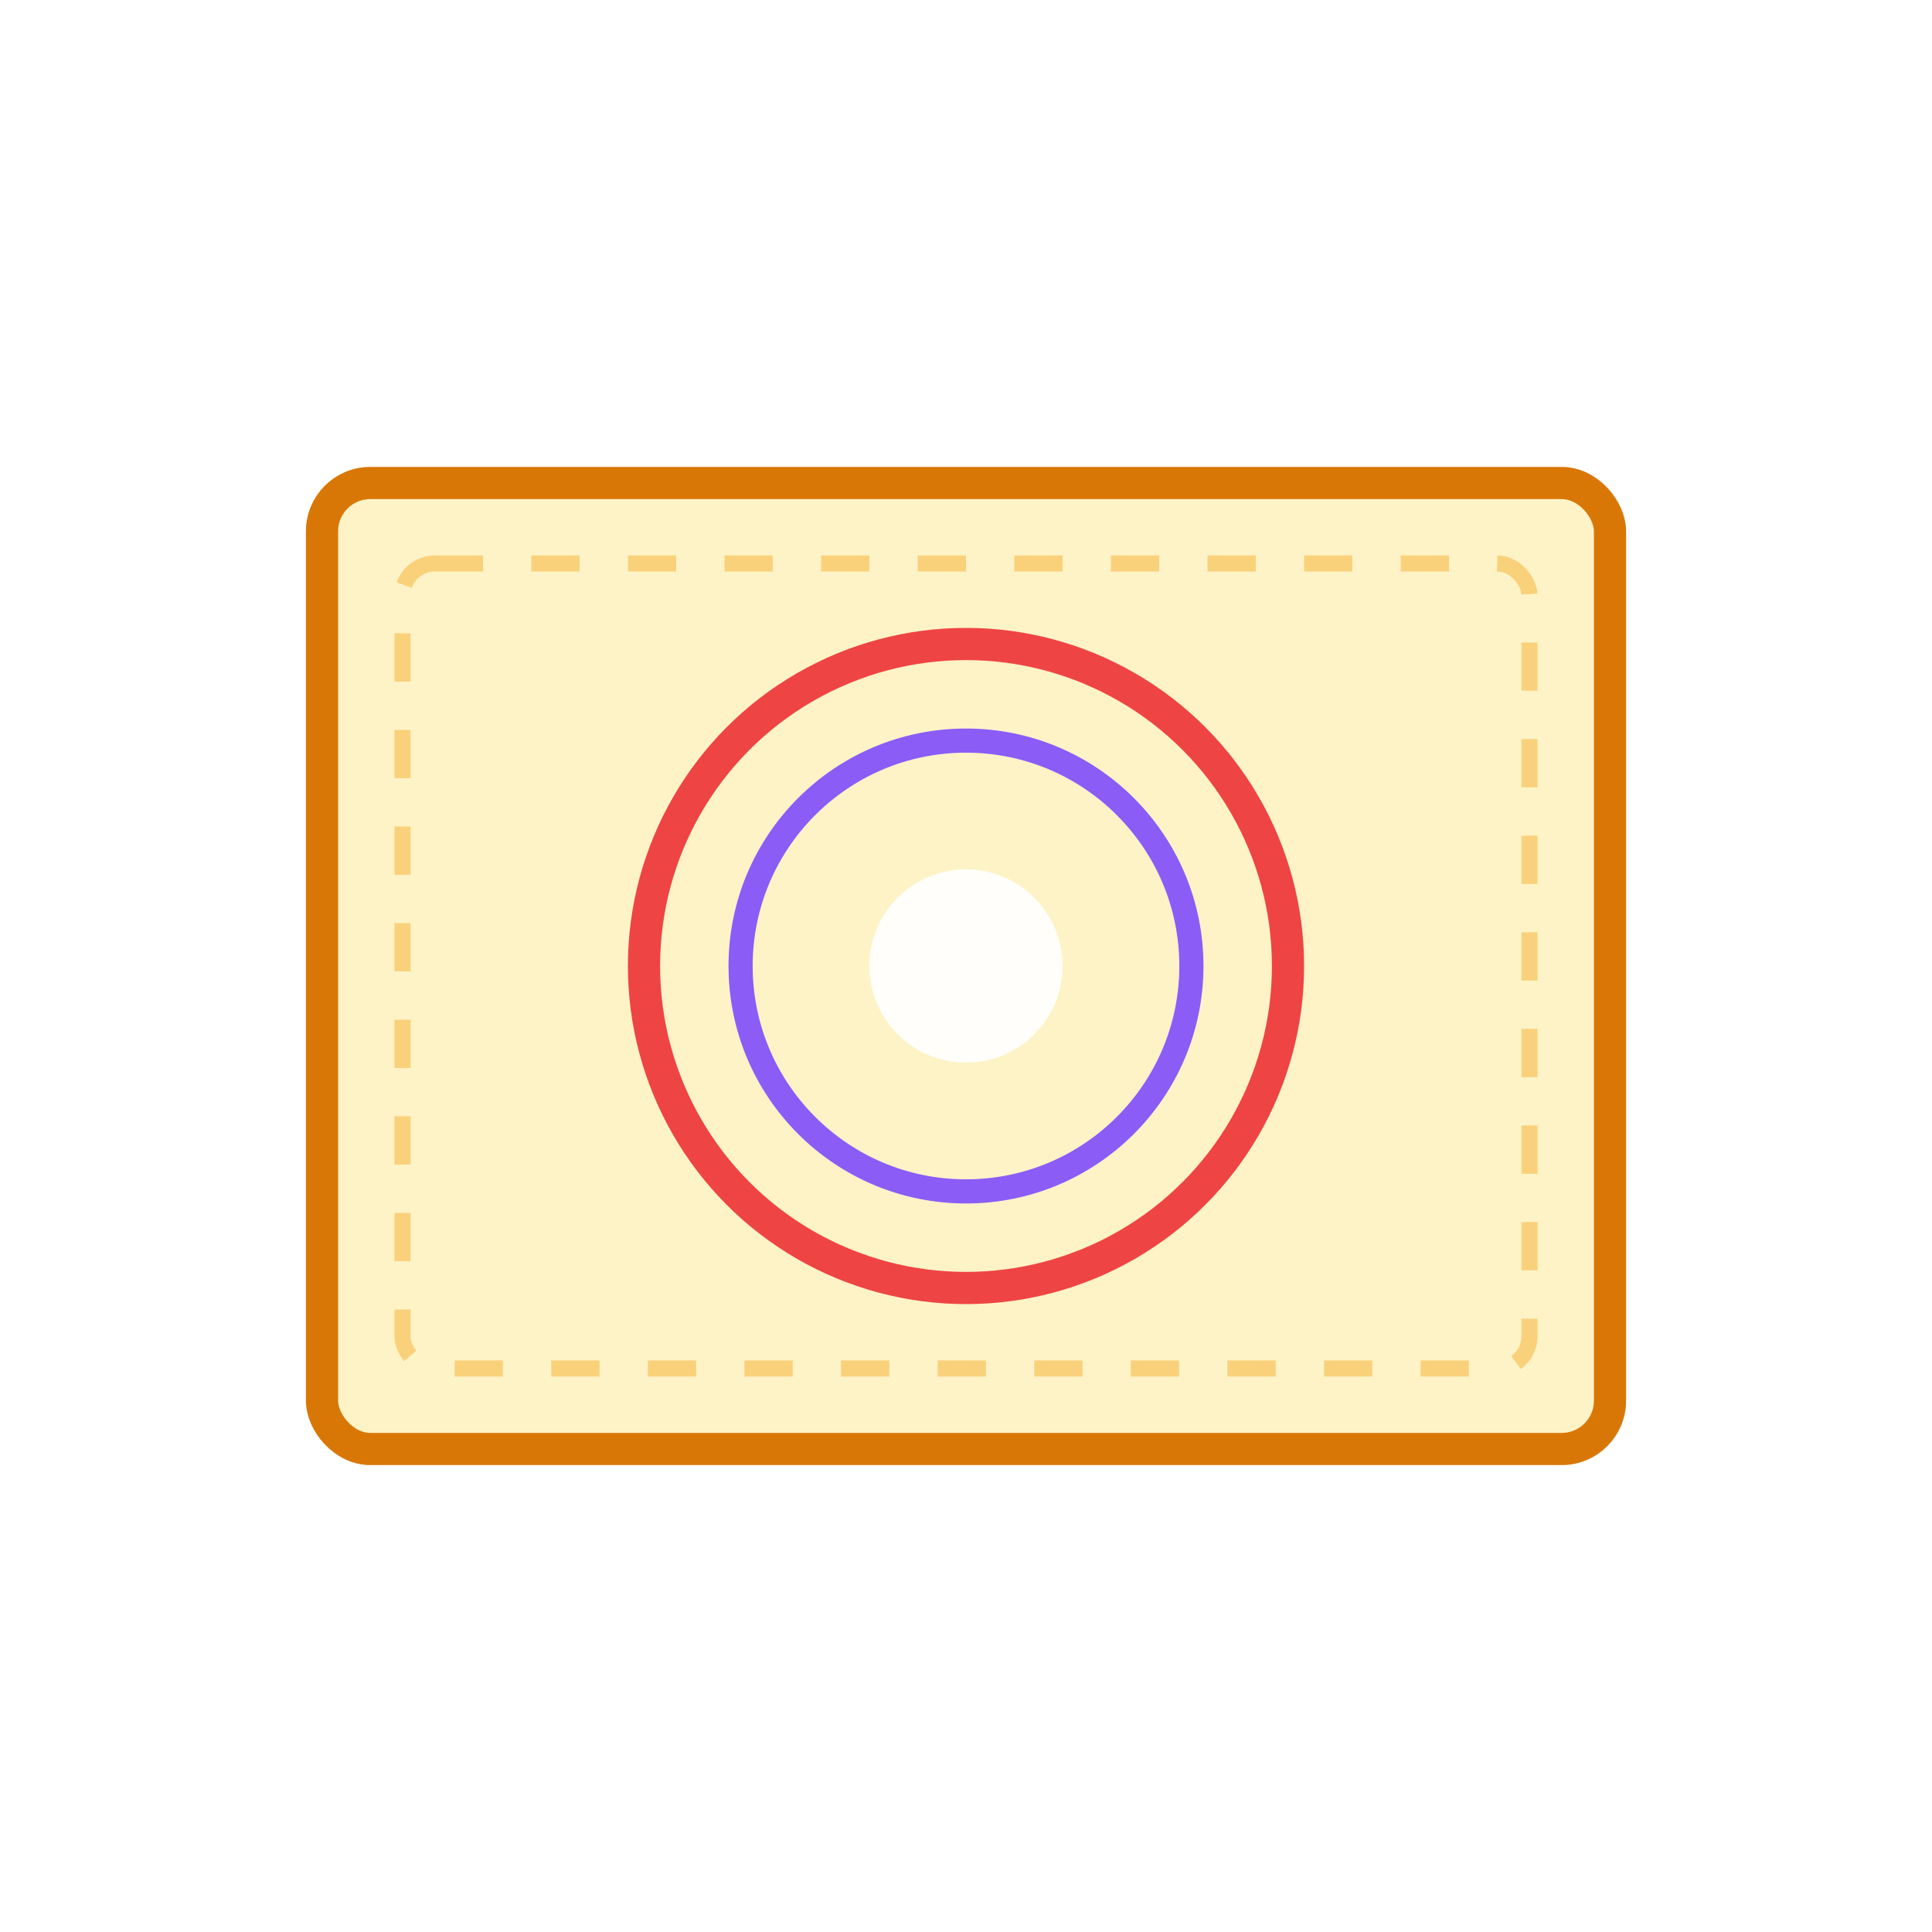 <svg xmlns="http://www.w3.org/2000/svg" version="1.1" xmlns:xlink="http://www.w3.org/1999/xlink" width="120" height="120"><svg xmlns="http://www.w3.org/2000/svg" viewBox="0 0 120 120" width="120" height="120">
  <defs>
    <linearGradient id="SvgjsLinearGradient1026" x1="0%" y1="0%" x2="100%" y2="100%">
      <stop offset="0%" style="stop-color:#F59E0B;stop-opacity:1"></stop>
      <stop offset="100%" style="stop-color:#EF4444;stop-opacity:1"></stop>
    </linearGradient>
  </defs>
  
  <rect x="20" y="30" width="80" height="60" rx="3" fill="#FEF3C7" stroke="#D97706" stroke-width="2"></rect>
  
  <rect x="25" y="35" width="70" height="50" rx="2" fill="none" stroke="#F59E0B" stroke-width="1" stroke-dasharray="3,3" opacity="0.4"></rect>
  
  <circle cx="60" cy="60" r="20" fill="none" stroke="#EF4444" stroke-width="2"></circle>
  <circle cx="60" cy="60" r="14" fill="none" stroke="#8B5CF6" stroke-width="1.5"></circle>
  
  <circle cx="60" cy="60" r="10" fill="url(#certGrad)"></circle>
  <circle cx="60" cy="60" r="6" fill="#FFFFFF" opacity="0.9"></circle>
</svg><style>@media (prefers-color-scheme: light) { :root { filter: none; } }
@media (prefers-color-scheme: dark) { :root { filter: none; } }
</style></svg>